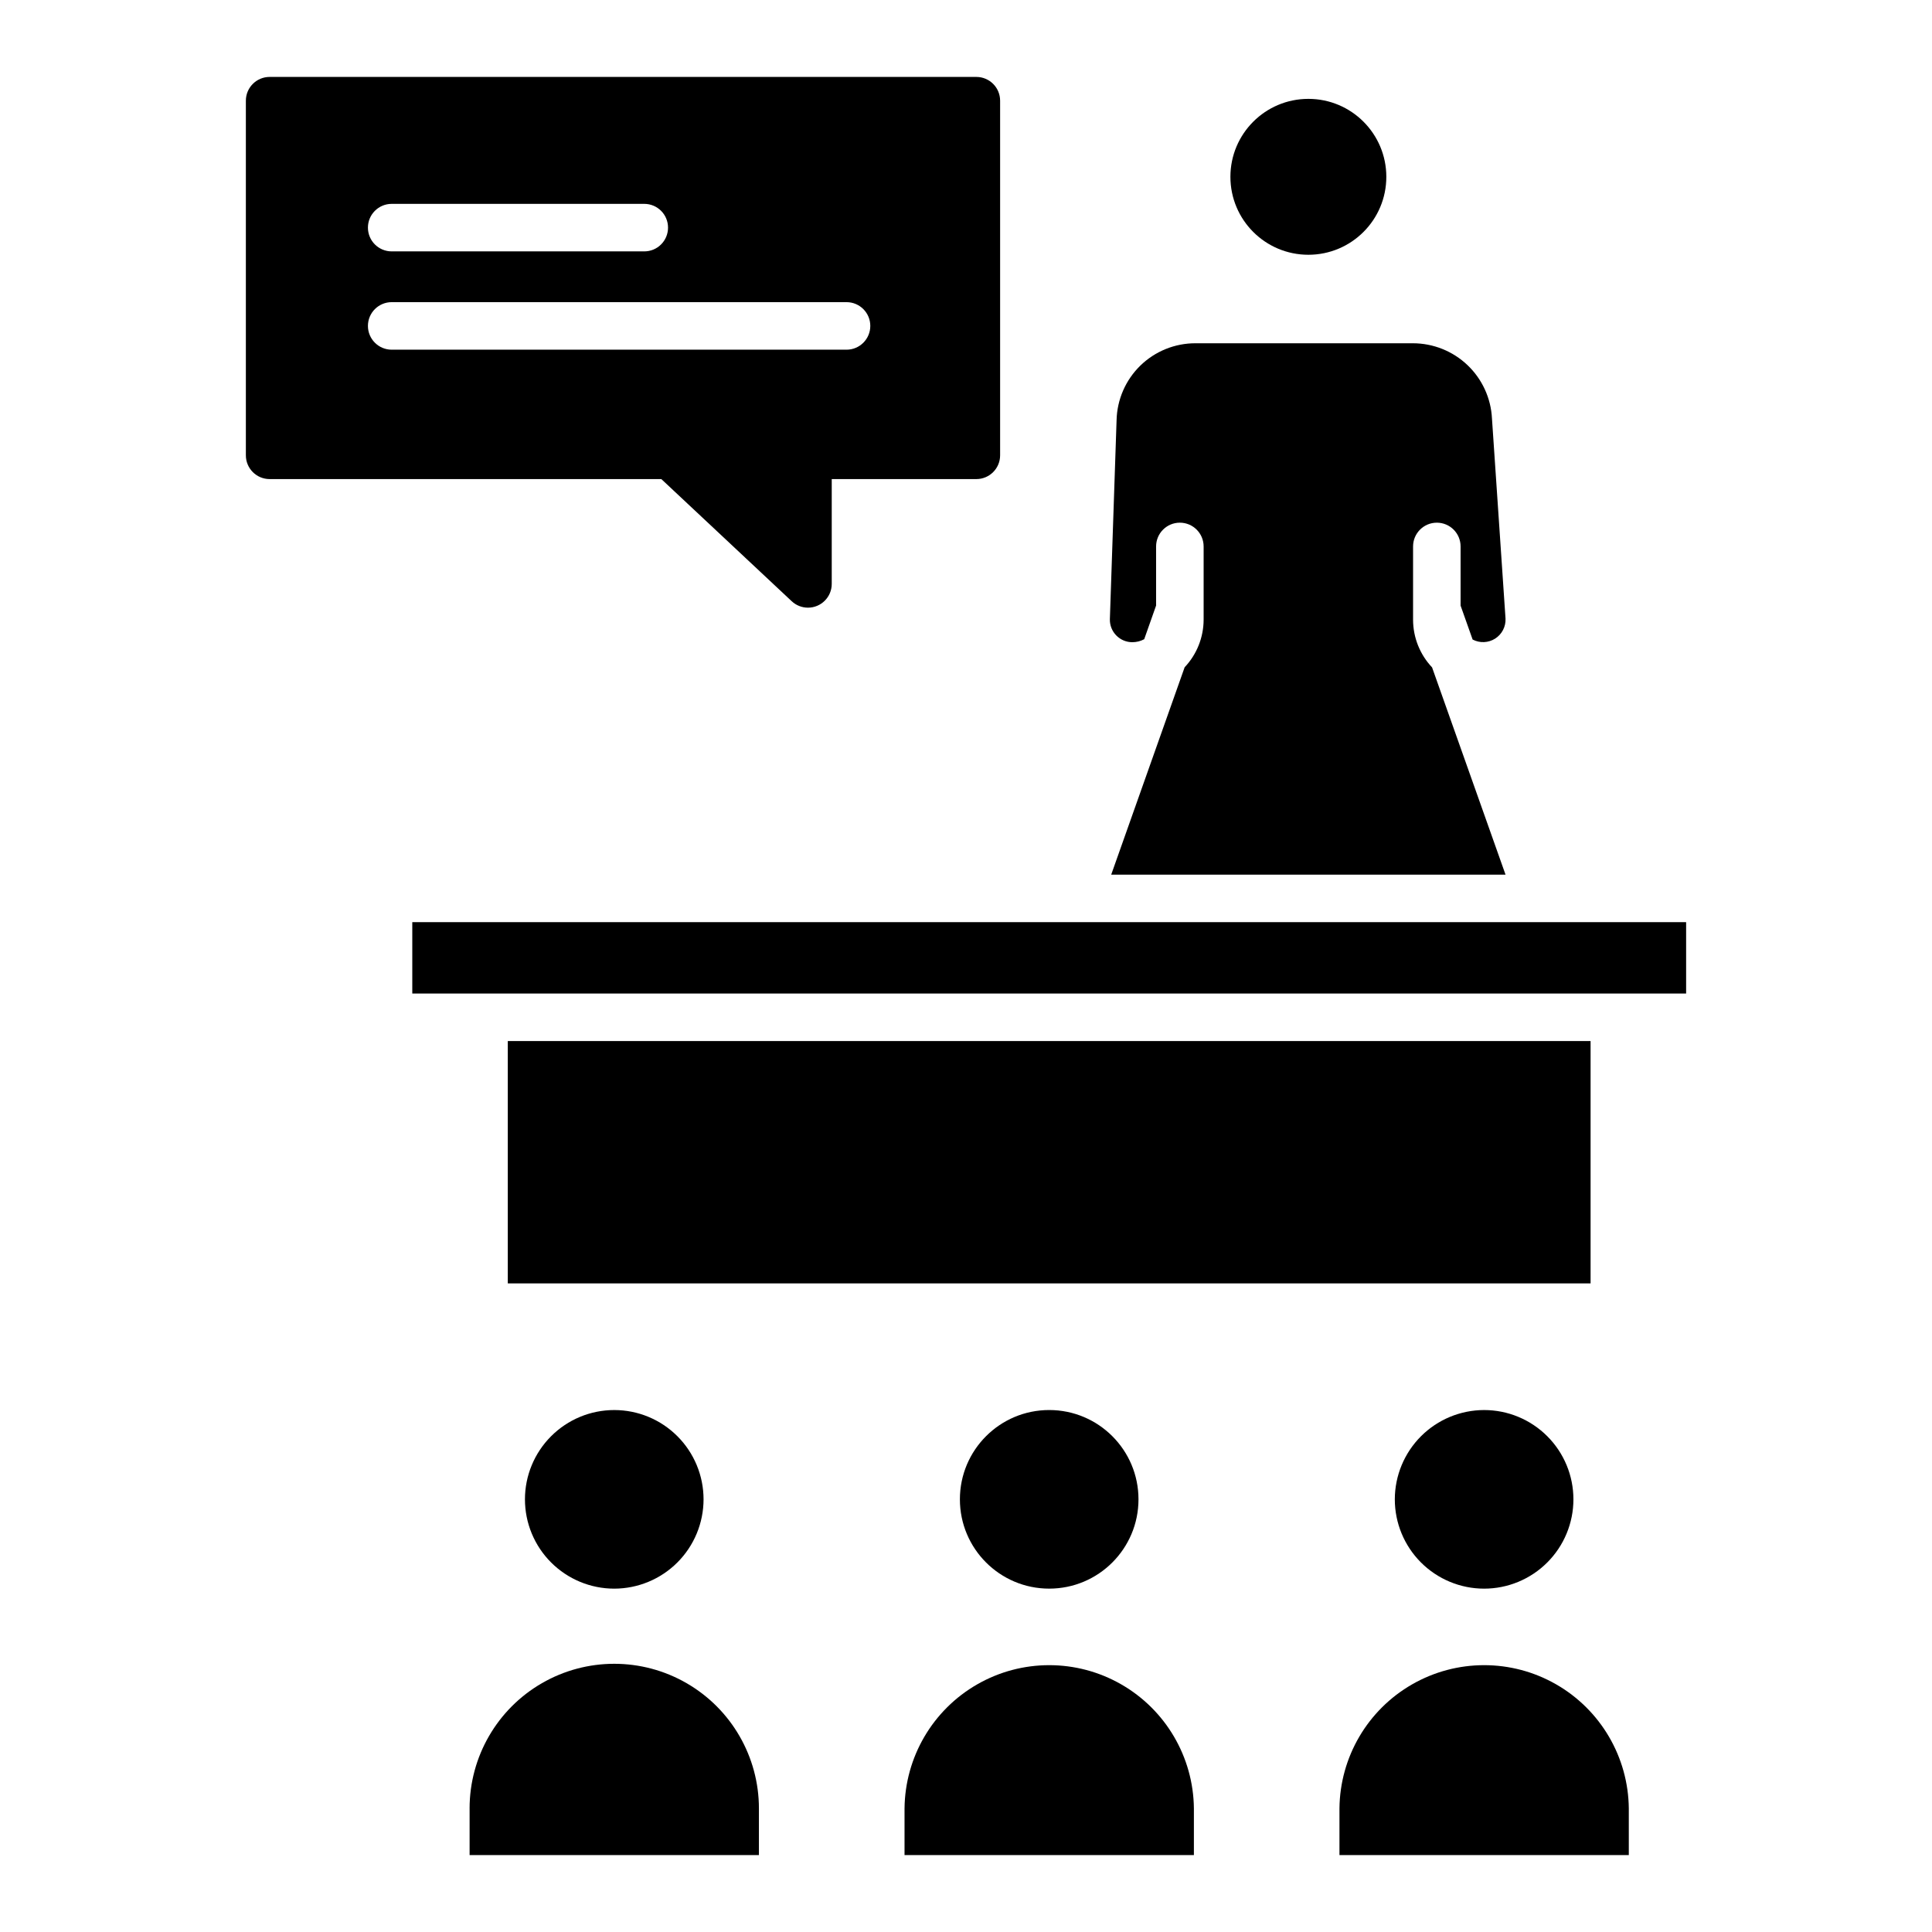 <?xml version="1.0" encoding="UTF-8"?>
<!-- Uploaded to: ICON Repo, www.iconrepo.com, Generator: ICON Repo Mixer Tools -->
<svg fill="#000000" width="800px" height="800px" version="1.1" viewBox="144 144 512 512" xmlns="http://www.w3.org/2000/svg">
 <g>
  <path d="m511.39 190.86c0 11.41-9.25 20.656-20.66 20.656-11.41 0-20.66-9.246-20.66-20.656 0-11.41 9.25-20.66 20.66-20.66 11.41 0 20.66 9.25 20.66 20.66"/>
  <path d="m444.08 314.19c1.098 0 2.18-0.27 3.148-0.793l3.148-8.918v-15.664c0-3.481 2.82-6.301 6.297-6.301 3.481 0 6.301 2.82 6.301 6.301v19.422-0.004c-0.016 4.688-1.812 9.191-5.031 12.598l-19.461 54.957h104.5l-19.469-54.93h-0.004c-3.219-3.406-5.016-7.91-5.031-12.598v-19.445c0-3.481 2.82-6.301 6.297-6.301 3.481 0 6.297 2.82 6.297 6.301v15.672l3.188 8.992c1.891 0.996 4.172 0.902 5.977-0.246 1.801-1.148 2.848-3.18 2.742-5.312l-3.59-53.008c-0.266-5.379-2.59-10.445-6.488-14.156-3.898-3.711-9.074-5.781-14.457-5.789h-57.574c-5.473-0.027-10.738 2.098-14.66 5.914-3.922 3.82-6.184 9.027-6.305 14.5l-1.777 52.734c-0.031 1.598 0.578 3.144 1.699 4.285 1.117 1.145 2.648 1.789 4.25 1.789z"/>
  <path d="m278.57 419.89h286.95v64.223h-286.95z"/>
  <path d="m253.26 388.38h337.58v18.914h-337.58z"/>
  <path d="m383.71 623.26v12.352h76.684v-12.352c-0.133-13.609-7.469-26.129-19.277-32.898-11.809-6.769-26.32-6.769-38.129 0s-19.145 19.289-19.277 32.898z"/>
  <path d="m445.71 541.34c0 13.066-10.594 23.664-23.664 23.664s-23.664-10.598-23.664-23.664c0-13.07 10.594-23.668 23.664-23.668s23.664 10.598 23.664 23.668"/>
  <path d="m513.64 541.34c0 6.277 2.496 12.297 6.934 16.734s10.457 6.934 16.734 6.934c6.273 0 12.293-2.496 16.73-6.934 4.441-4.438 6.934-10.457 6.934-16.734 0-6.273-2.492-12.293-6.934-16.73-4.438-4.441-10.457-6.934-16.73-6.934-6.273 0.008-12.289 2.504-16.727 6.941s-6.93 10.449-6.941 16.723z"/>
  <path d="m575.65 623.26c-0.129-13.609-7.465-26.129-19.273-32.898s-26.32-6.769-38.133 0c-11.809 6.769-19.145 19.289-19.273 32.898v12.352h76.68z"/>
  <path d="m268.45 623.26v12.352h76.672v-12.352c0-13.695-7.305-26.352-19.168-33.199-11.863-6.852-26.477-6.852-38.34 0-11.859 6.848-19.168 19.504-19.168 33.199z"/>
  <path d="m330.45 541.34c0-6.273-2.496-12.293-6.934-16.73-4.438-4.441-10.457-6.934-16.73-6.934-6.277 0-12.297 2.492-16.734 6.934-4.438 4.438-6.934 10.457-6.934 16.73 0 6.277 2.496 12.297 6.934 16.734s10.457 6.934 16.734 6.934c6.273-0.008 12.289-2.504 16.727-6.941 4.434-4.434 6.93-10.449 6.938-16.727z"/>
  <path d="m215.45 270.96h103.81l34.555 32.375c1.168 1.094 2.707 1.703 4.305 1.703 3.481 0 6.301-2.82 6.301-6.301v-27.781l38.324 0.004c3.477 0 6.297-2.82 6.297-6.297v-93.98c0-3.477-2.82-6.297-6.297-6.297h-187.29c-3.477 0-6.297 2.82-6.297 6.297v93.98c0 3.477 2.82 6.297 6.297 6.297zm32.352-72.934h66.938c3.481 0 6.297 2.82 6.297 6.297 0 3.481-2.816 6.297-6.297 6.297h-66.938c-3.477 0-6.297-2.816-6.297-6.297 0-3.477 2.82-6.297 6.297-6.297zm0 26.047h120.54c3.477 0 6.297 2.82 6.297 6.297 0 3.481-2.82 6.301-6.297 6.301h-120.54c-3.477 0-6.297-2.82-6.297-6.301 0-3.477 2.82-6.297 6.297-6.297z"/>
 </g>
</svg>